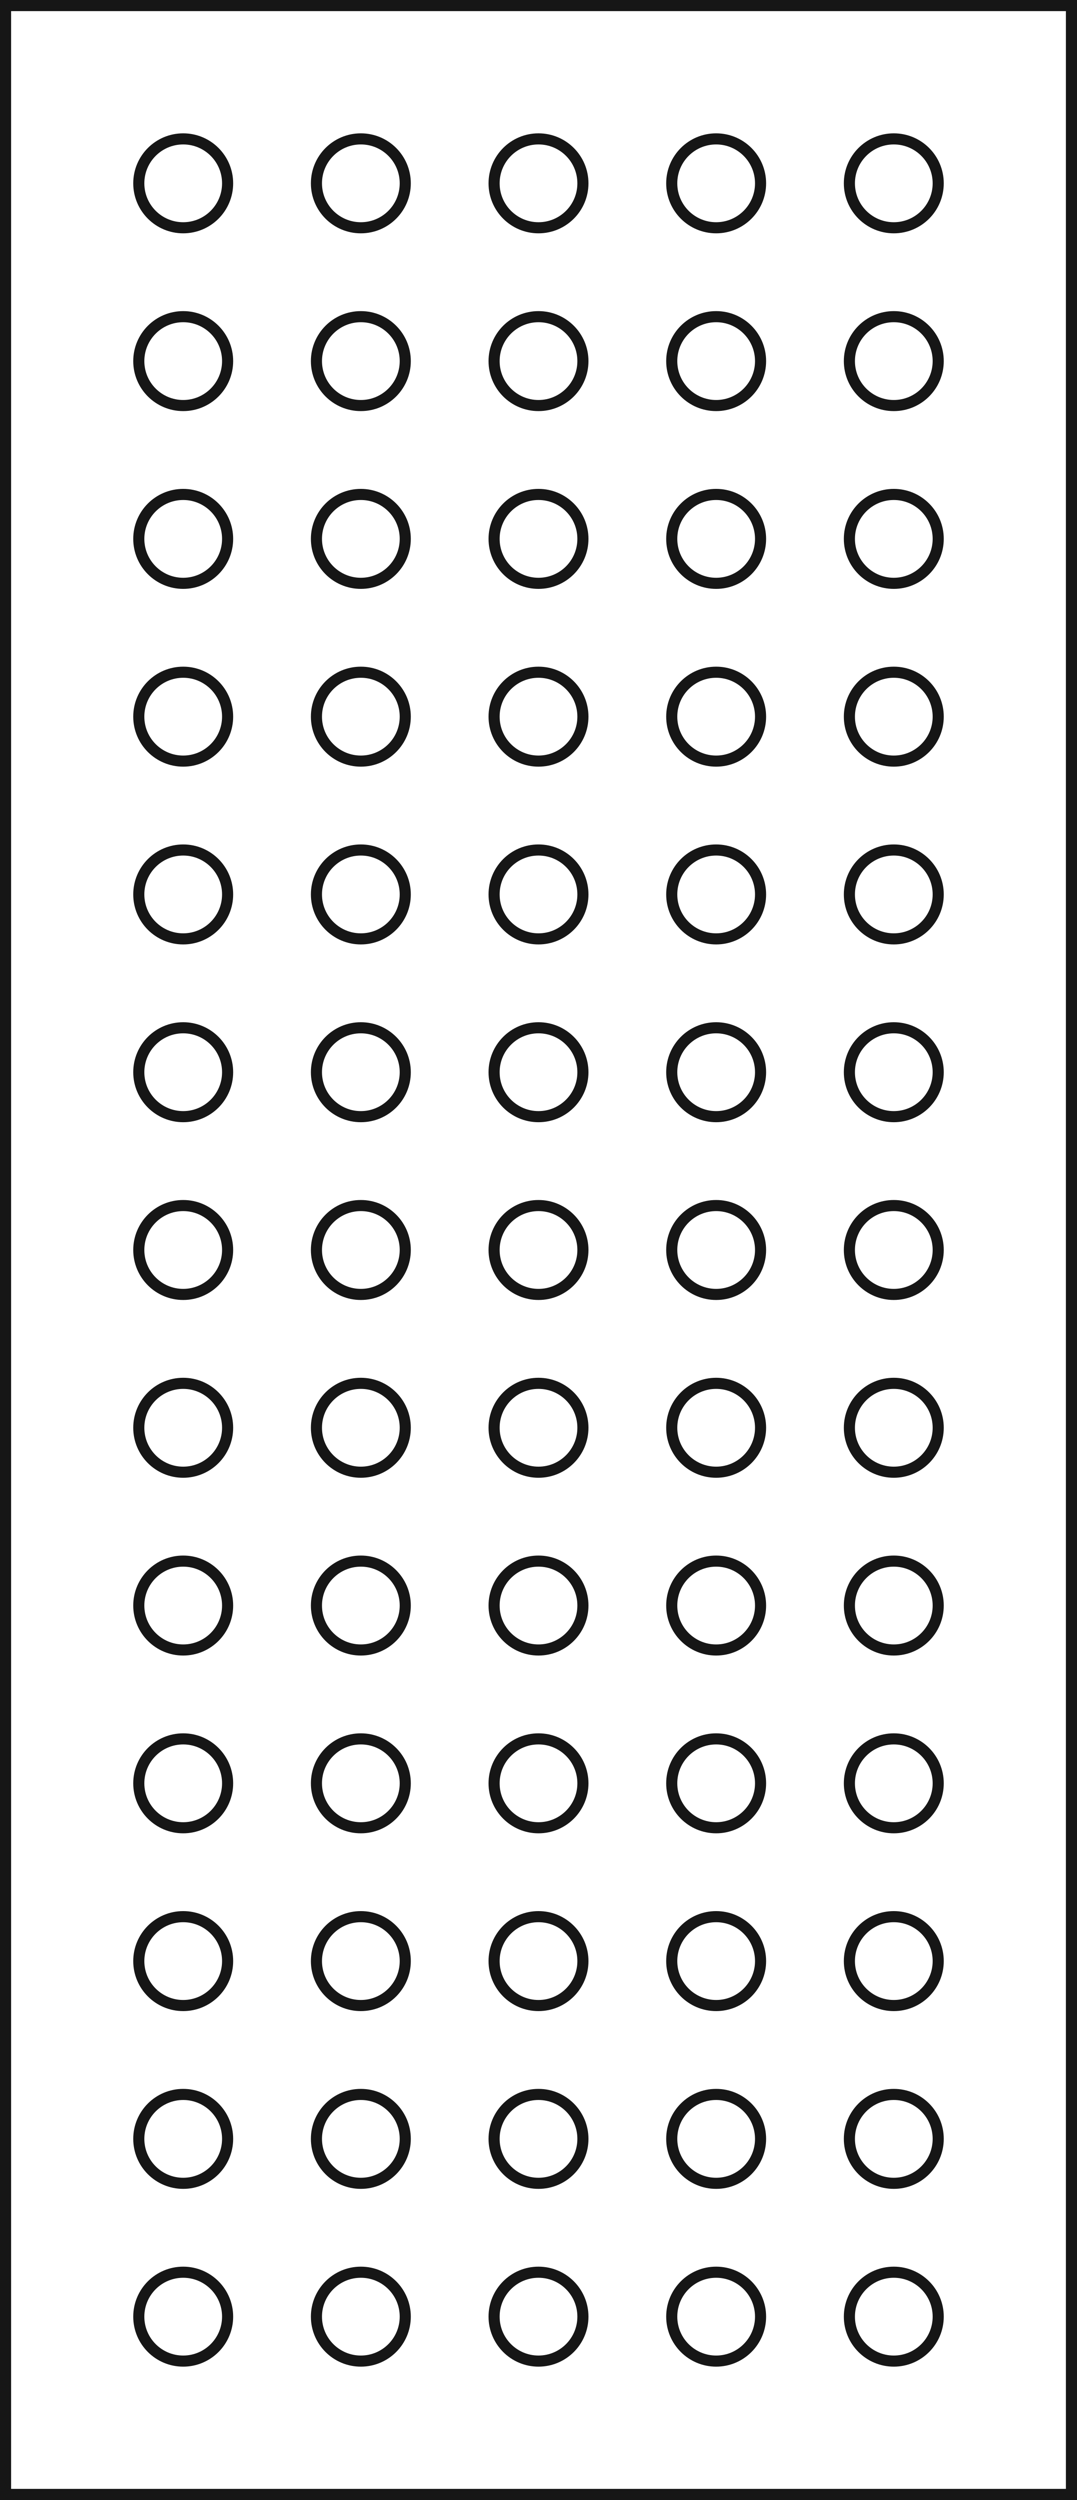 <svg width="97" height="225" viewBox="0 0 97 225" fill="none" xmlns="http://www.w3.org/2000/svg">
<path fill-rule="evenodd" clip-rule="evenodd" d="M96.5 224.5H0.5V0.5H96.5V224.5ZM16.5 204.5C14.291 204.5 12.5 206.291 12.5 208.5C12.5 210.709 14.291 212.5 16.5 212.5C18.709 212.5 20.5 210.709 20.5 208.5C20.5 206.291 18.709 204.5 16.5 204.5ZM32.5 204.5C30.291 204.5 28.5 206.291 28.5 208.5C28.5 210.709 30.291 212.5 32.5 212.5C34.709 212.5 36.5 210.709 36.5 208.5C36.5 206.291 34.709 204.5 32.5 204.5ZM48.5 204.5C46.291 204.5 44.5 206.291 44.5 208.5C44.5 210.709 46.291 212.5 48.5 212.5C50.709 212.5 52.5 210.709 52.5 208.5C52.5 206.291 50.709 204.5 48.5 204.5ZM64.5 204.5C62.291 204.5 60.5 206.291 60.5 208.5C60.5 210.709 62.291 212.5 64.5 212.5C66.709 212.5 68.5 210.709 68.5 208.5C68.5 206.291 66.709 204.5 64.5 204.5ZM80.5 204.5C78.291 204.5 76.5 206.291 76.5 208.5C76.5 210.709 78.291 212.5 80.5 212.5C82.709 212.5 84.5 210.709 84.5 208.5C84.5 206.291 82.709 204.5 80.5 204.5ZM16.5 188.5C14.291 188.5 12.5 190.291 12.5 192.5C12.5 194.709 14.291 196.5 16.5 196.5C18.709 196.5 20.5 194.709 20.5 192.5C20.5 190.291 18.709 188.5 16.5 188.5ZM32.5 188.5C30.291 188.5 28.5 190.291 28.5 192.5C28.5 194.709 30.291 196.5 32.5 196.5C34.709 196.5 36.5 194.709 36.5 192.5C36.5 190.291 34.709 188.5 32.5 188.5ZM48.5 188.5C46.291 188.5 44.5 190.291 44.5 192.5C44.5 194.709 46.291 196.5 48.5 196.5C50.709 196.5 52.5 194.709 52.5 192.5C52.5 190.291 50.709 188.5 48.5 188.5ZM64.5 188.5C62.291 188.5 60.5 190.291 60.5 192.5C60.5 194.709 62.291 196.5 64.5 196.5C66.709 196.5 68.5 194.709 68.5 192.5C68.5 190.291 66.709 188.5 64.5 188.5ZM80.5 188.5C78.291 188.5 76.5 190.291 76.5 192.5C76.5 194.709 78.291 196.5 80.5 196.5C82.709 196.5 84.5 194.709 84.5 192.5C84.5 190.291 82.709 188.5 80.5 188.5ZM16.5 172.5C14.291 172.5 12.5 174.291 12.5 176.5C12.5 178.709 14.291 180.5 16.5 180.5C18.709 180.5 20.5 178.709 20.5 176.5C20.5 174.291 18.709 172.5 16.5 172.5ZM32.5 172.5C30.291 172.5 28.5 174.291 28.5 176.5C28.5 178.709 30.291 180.5 32.5 180.5C34.709 180.5 36.5 178.709 36.5 176.5C36.5 174.291 34.709 172.5 32.5 172.5ZM48.5 172.5C46.291 172.5 44.5 174.291 44.5 176.5C44.5 178.709 46.291 180.5 48.5 180.5C50.709 180.5 52.5 178.709 52.5 176.5C52.5 174.291 50.709 172.5 48.5 172.5ZM64.5 172.5C62.291 172.5 60.5 174.291 60.5 176.5C60.5 178.709 62.291 180.5 64.5 180.5C66.709 180.5 68.5 178.709 68.5 176.5C68.5 174.291 66.709 172.5 64.5 172.5ZM80.5 172.5C78.291 172.5 76.5 174.291 76.5 176.5C76.5 178.709 78.291 180.5 80.5 180.5C82.709 180.5 84.5 178.709 84.5 176.5C84.5 174.291 82.709 172.5 80.5 172.5ZM16.5 156.5C14.291 156.5 12.5 158.291 12.5 160.5C12.5 162.709 14.291 164.5 16.5 164.5C18.709 164.5 20.5 162.709 20.5 160.5C20.5 158.291 18.709 156.5 16.5 156.5ZM32.5 156.5C30.291 156.5 28.5 158.291 28.5 160.5C28.5 162.709 30.291 164.5 32.5 164.5C34.709 164.5 36.5 162.709 36.5 160.5C36.5 158.291 34.709 156.5 32.5 156.5ZM48.5 156.5C46.291 156.5 44.5 158.291 44.5 160.5C44.5 162.709 46.291 164.5 48.5 164.5C50.709 164.5 52.5 162.709 52.5 160.5C52.5 158.291 50.709 156.5 48.5 156.5ZM64.5 156.5C62.291 156.5 60.5 158.291 60.5 160.5C60.5 162.709 62.291 164.5 64.5 164.5C66.709 164.5 68.5 162.709 68.5 160.5C68.5 158.291 66.709 156.5 64.5 156.5ZM80.5 156.5C78.291 156.5 76.5 158.291 76.5 160.5C76.5 162.709 78.291 164.5 80.5 164.5C82.709 164.5 84.5 162.709 84.5 160.5C84.5 158.291 82.709 156.5 80.5 156.5ZM16.5 140.5C14.291 140.5 12.5 142.291 12.5 144.5C12.5 146.709 14.291 148.5 16.5 148.5C18.709 148.5 20.5 146.709 20.5 144.5C20.5 142.291 18.709 140.5 16.5 140.5ZM32.5 140.5C30.291 140.5 28.5 142.291 28.5 144.5C28.5 146.709 30.291 148.5 32.5 148.5C34.709 148.5 36.5 146.709 36.5 144.5C36.5 142.291 34.709 140.5 32.5 140.5ZM48.5 140.5C46.291 140.5 44.5 142.291 44.5 144.5C44.5 146.709 46.291 148.5 48.5 148.5C50.709 148.5 52.5 146.709 52.5 144.5C52.5 142.291 50.709 140.5 48.5 140.5ZM64.5 140.5C62.291 140.5 60.5 142.291 60.5 144.5C60.5 146.709 62.291 148.5 64.5 148.5C66.709 148.5 68.5 146.709 68.5 144.5C68.5 142.291 66.709 140.5 64.5 140.5ZM80.5 140.5C78.291 140.5 76.5 142.291 76.5 144.5C76.5 146.709 78.291 148.5 80.5 148.5C82.709 148.5 84.5 146.709 84.5 144.5C84.5 142.291 82.709 140.5 80.5 140.5ZM16.5 124.5C14.291 124.5 12.5 126.291 12.5 128.5C12.5 130.709 14.291 132.5 16.5 132.5C18.709 132.5 20.5 130.709 20.5 128.5C20.5 126.291 18.709 124.5 16.5 124.5ZM32.5 124.5C30.291 124.5 28.5 126.291 28.5 128.5C28.5 130.709 30.291 132.5 32.5 132.5C34.709 132.5 36.5 130.709 36.5 128.5C36.5 126.291 34.709 124.5 32.5 124.5ZM48.5 124.5C46.291 124.5 44.5 126.291 44.5 128.5C44.5 130.709 46.291 132.5 48.5 132.5C50.709 132.5 52.5 130.709 52.5 128.5C52.5 126.291 50.709 124.5 48.5 124.5ZM64.5 124.5C62.291 124.5 60.5 126.291 60.5 128.5C60.5 130.709 62.291 132.5 64.5 132.5C66.709 132.5 68.5 130.709 68.5 128.5C68.5 126.291 66.709 124.5 64.5 124.5ZM80.5 124.5C78.291 124.5 76.5 126.291 76.5 128.5C76.5 130.709 78.291 132.5 80.5 132.5C82.709 132.5 84.5 130.709 84.5 128.5C84.5 126.291 82.709 124.5 80.5 124.5ZM16.5 108.5C14.291 108.5 12.5 110.291 12.5 112.5C12.5 114.709 14.291 116.5 16.5 116.5C18.709 116.5 20.5 114.709 20.5 112.5C20.5 110.291 18.709 108.5 16.5 108.5ZM32.5 108.5C30.291 108.5 28.5 110.291 28.5 112.5C28.5 114.709 30.291 116.5 32.5 116.5C34.709 116.5 36.5 114.709 36.5 112.5C36.5 110.291 34.709 108.5 32.5 108.5ZM48.5 108.5C46.291 108.5 44.5 110.291 44.5 112.5C44.5 114.709 46.291 116.5 48.5 116.5C50.709 116.5 52.5 114.709 52.5 112.5C52.5 110.291 50.709 108.5 48.5 108.5ZM64.5 108.5C62.291 108.5 60.5 110.291 60.5 112.5C60.5 114.709 62.291 116.5 64.5 116.5C66.709 116.5 68.5 114.709 68.5 112.5C68.5 110.291 66.709 108.5 64.5 108.5ZM80.5 108.5C78.291 108.5 76.5 110.291 76.5 112.5C76.5 114.709 78.291 116.5 80.5 116.5C82.709 116.5 84.5 114.709 84.5 112.5C84.5 110.291 82.709 108.5 80.5 108.5ZM16.5 92.5C14.291 92.5 12.5 94.291 12.5 96.5C12.5 98.709 14.291 100.5 16.5 100.5C18.709 100.5 20.5 98.709 20.5 96.5C20.5 94.291 18.709 92.5 16.5 92.5ZM32.5 92.5C30.291 92.5 28.5 94.291 28.5 96.5C28.5 98.709 30.291 100.5 32.5 100.5C34.709 100.5 36.5 98.709 36.5 96.5C36.5 94.291 34.709 92.5 32.5 92.5ZM48.5 92.5C46.291 92.5 44.5 94.291 44.5 96.5C44.5 98.709 46.291 100.5 48.5 100.5C50.709 100.5 52.5 98.709 52.5 96.5C52.5 94.291 50.709 92.5 48.5 92.5ZM64.5 92.5C62.291 92.5 60.5 94.291 60.5 96.5C60.5 98.709 62.291 100.5 64.5 100.5C66.709 100.5 68.5 98.709 68.5 96.5C68.5 94.291 66.709 92.5 64.5 92.5ZM80.5 92.5C78.291 92.5 76.5 94.291 76.5 96.5C76.5 98.709 78.291 100.5 80.5 100.5C82.709 100.5 84.5 98.709 84.5 96.5C84.5 94.291 82.709 92.5 80.5 92.5ZM16.5 76.5C14.291 76.5 12.5 78.291 12.5 80.5C12.5 82.709 14.291 84.5 16.5 84.5C18.709 84.5 20.5 82.709 20.5 80.5C20.5 78.291 18.709 76.5 16.5 76.5ZM32.5 76.5C30.291 76.5 28.5 78.291 28.5 80.5C28.5 82.709 30.291 84.5 32.5 84.5C34.709 84.5 36.5 82.709 36.5 80.5C36.5 78.291 34.709 76.5 32.5 76.5ZM48.5 76.5C46.291 76.5 44.5 78.291 44.5 80.5C44.5 82.709 46.291 84.5 48.5 84.5C50.709 84.5 52.5 82.709 52.5 80.5C52.5 78.291 50.709 76.5 48.5 76.5ZM64.5 76.5C62.291 76.5 60.5 78.291 60.5 80.5C60.5 82.709 62.291 84.5 64.5 84.5C66.709 84.5 68.5 82.709 68.5 80.5C68.5 78.291 66.709 76.5 64.5 76.5ZM80.5 76.5C78.291 76.5 76.5 78.291 76.5 80.5C76.5 82.709 78.291 84.5 80.5 84.5C82.709 84.5 84.5 82.709 84.5 80.5C84.5 78.291 82.709 76.5 80.5 76.5ZM16.5 60.5C14.291 60.5 12.5 62.291 12.5 64.5C12.5 66.709 14.291 68.5 16.5 68.5C18.709 68.5 20.5 66.709 20.5 64.5C20.5 62.291 18.709 60.5 16.5 60.5ZM32.5 60.5C30.291 60.5 28.5 62.291 28.5 64.5C28.5 66.709 30.291 68.5 32.5 68.5C34.709 68.5 36.5 66.709 36.5 64.5C36.5 62.291 34.709 60.5 32.5 60.5ZM48.5 60.5C46.291 60.5 44.5 62.291 44.5 64.5C44.5 66.709 46.291 68.5 48.5 68.5C50.709 68.5 52.5 66.709 52.5 64.5C52.5 62.291 50.709 60.5 48.5 60.5ZM64.5 60.5C62.291 60.5 60.5 62.291 60.5 64.5C60.5 66.709 62.291 68.5 64.5 68.5C66.709 68.5 68.5 66.709 68.5 64.5C68.5 62.291 66.709 60.5 64.5 60.5ZM80.5 60.5C78.291 60.5 76.5 62.291 76.5 64.5C76.5 66.709 78.291 68.5 80.5 68.5C82.709 68.5 84.5 66.709 84.5 64.5C84.5 62.291 82.709 60.5 80.5 60.5ZM16.5 44.5C14.291 44.5 12.5 46.291 12.5 48.5C12.5 50.709 14.291 52.5 16.5 52.5C18.709 52.5 20.5 50.709 20.5 48.5C20.5 46.291 18.709 44.5 16.5 44.5ZM32.5 44.5C30.291 44.5 28.5 46.291 28.5 48.5C28.5 50.709 30.291 52.5 32.5 52.5C34.709 52.5 36.5 50.709 36.5 48.5C36.5 46.291 34.709 44.5 32.5 44.5ZM48.5 44.5C46.291 44.5 44.5 46.291 44.5 48.5C44.5 50.709 46.291 52.5 48.5 52.5C50.709 52.5 52.5 50.709 52.5 48.5C52.5 46.291 50.709 44.5 48.5 44.5ZM64.5 44.5C62.291 44.5 60.5 46.291 60.5 48.5C60.5 50.709 62.291 52.5 64.5 52.5C66.709 52.5 68.5 50.709 68.5 48.5C68.5 46.291 66.709 44.5 64.5 44.5ZM80.5 44.5C78.291 44.5 76.5 46.291 76.5 48.5C76.5 50.709 78.291 52.5 80.5 52.5C82.709 52.5 84.5 50.709 84.5 48.5C84.5 46.291 82.709 44.5 80.5 44.5ZM16.5 28.5C14.291 28.5 12.5 30.291 12.5 32.5C12.5 34.709 14.291 36.5 16.5 36.5C18.709 36.5 20.5 34.709 20.5 32.5C20.5 30.291 18.709 28.5 16.5 28.5ZM32.5 28.5C30.291 28.5 28.5 30.291 28.5 32.5C28.5 34.709 30.291 36.5 32.5 36.5C34.709 36.5 36.5 34.709 36.5 32.5C36.5 30.291 34.709 28.5 32.5 28.5ZM48.5 28.5C46.291 28.5 44.5 30.291 44.5 32.5C44.5 34.709 46.291 36.5 48.5 36.5C50.709 36.5 52.5 34.709 52.5 32.5C52.5 30.291 50.709 28.5 48.5 28.5ZM64.5 28.5C62.291 28.5 60.5 30.291 60.5 32.5C60.5 34.709 62.291 36.5 64.5 36.5C66.709 36.5 68.5 34.709 68.5 32.5C68.5 30.291 66.709 28.5 64.5 28.5ZM80.5 28.5C78.291 28.5 76.5 30.291 76.5 32.5C76.5 34.709 78.291 36.5 80.5 36.5C82.709 36.5 84.5 34.709 84.5 32.5C84.5 30.291 82.709 28.5 80.5 28.5ZM16.5 12.5C14.291 12.5 12.5 14.291 12.5 16.5C12.5 18.709 14.291 20.5 16.5 20.5C18.709 20.5 20.5 18.709 20.5 16.5C20.5 14.291 18.709 12.5 16.5 12.5ZM32.5 12.5C30.291 12.5 28.5 14.291 28.5 16.5C28.5 18.709 30.291 20.5 32.5 20.5C34.709 20.5 36.5 18.709 36.5 16.5C36.5 14.291 34.709 12.5 32.5 12.5ZM48.5 12.5C46.291 12.5 44.5 14.291 44.5 16.5C44.5 18.709 46.291 20.5 48.5 20.5C50.709 20.5 52.5 18.709 52.5 16.5C52.5 14.291 50.709 12.5 48.5 12.5ZM64.5 12.5C62.291 12.5 60.5 14.291 60.5 16.5C60.5 18.709 62.291 20.5 64.5 20.5C66.709 20.5 68.5 18.709 68.5 16.5C68.5 14.291 66.709 12.5 64.5 12.5ZM80.5 12.5C78.291 12.5 76.5 14.291 76.5 16.5C76.5 18.709 78.291 20.5 80.5 20.5C82.709 20.5 84.5 18.709 84.5 16.5C84.5 14.291 82.709 12.5 80.5 12.5Z" stroke="#161616"/>
</svg>
